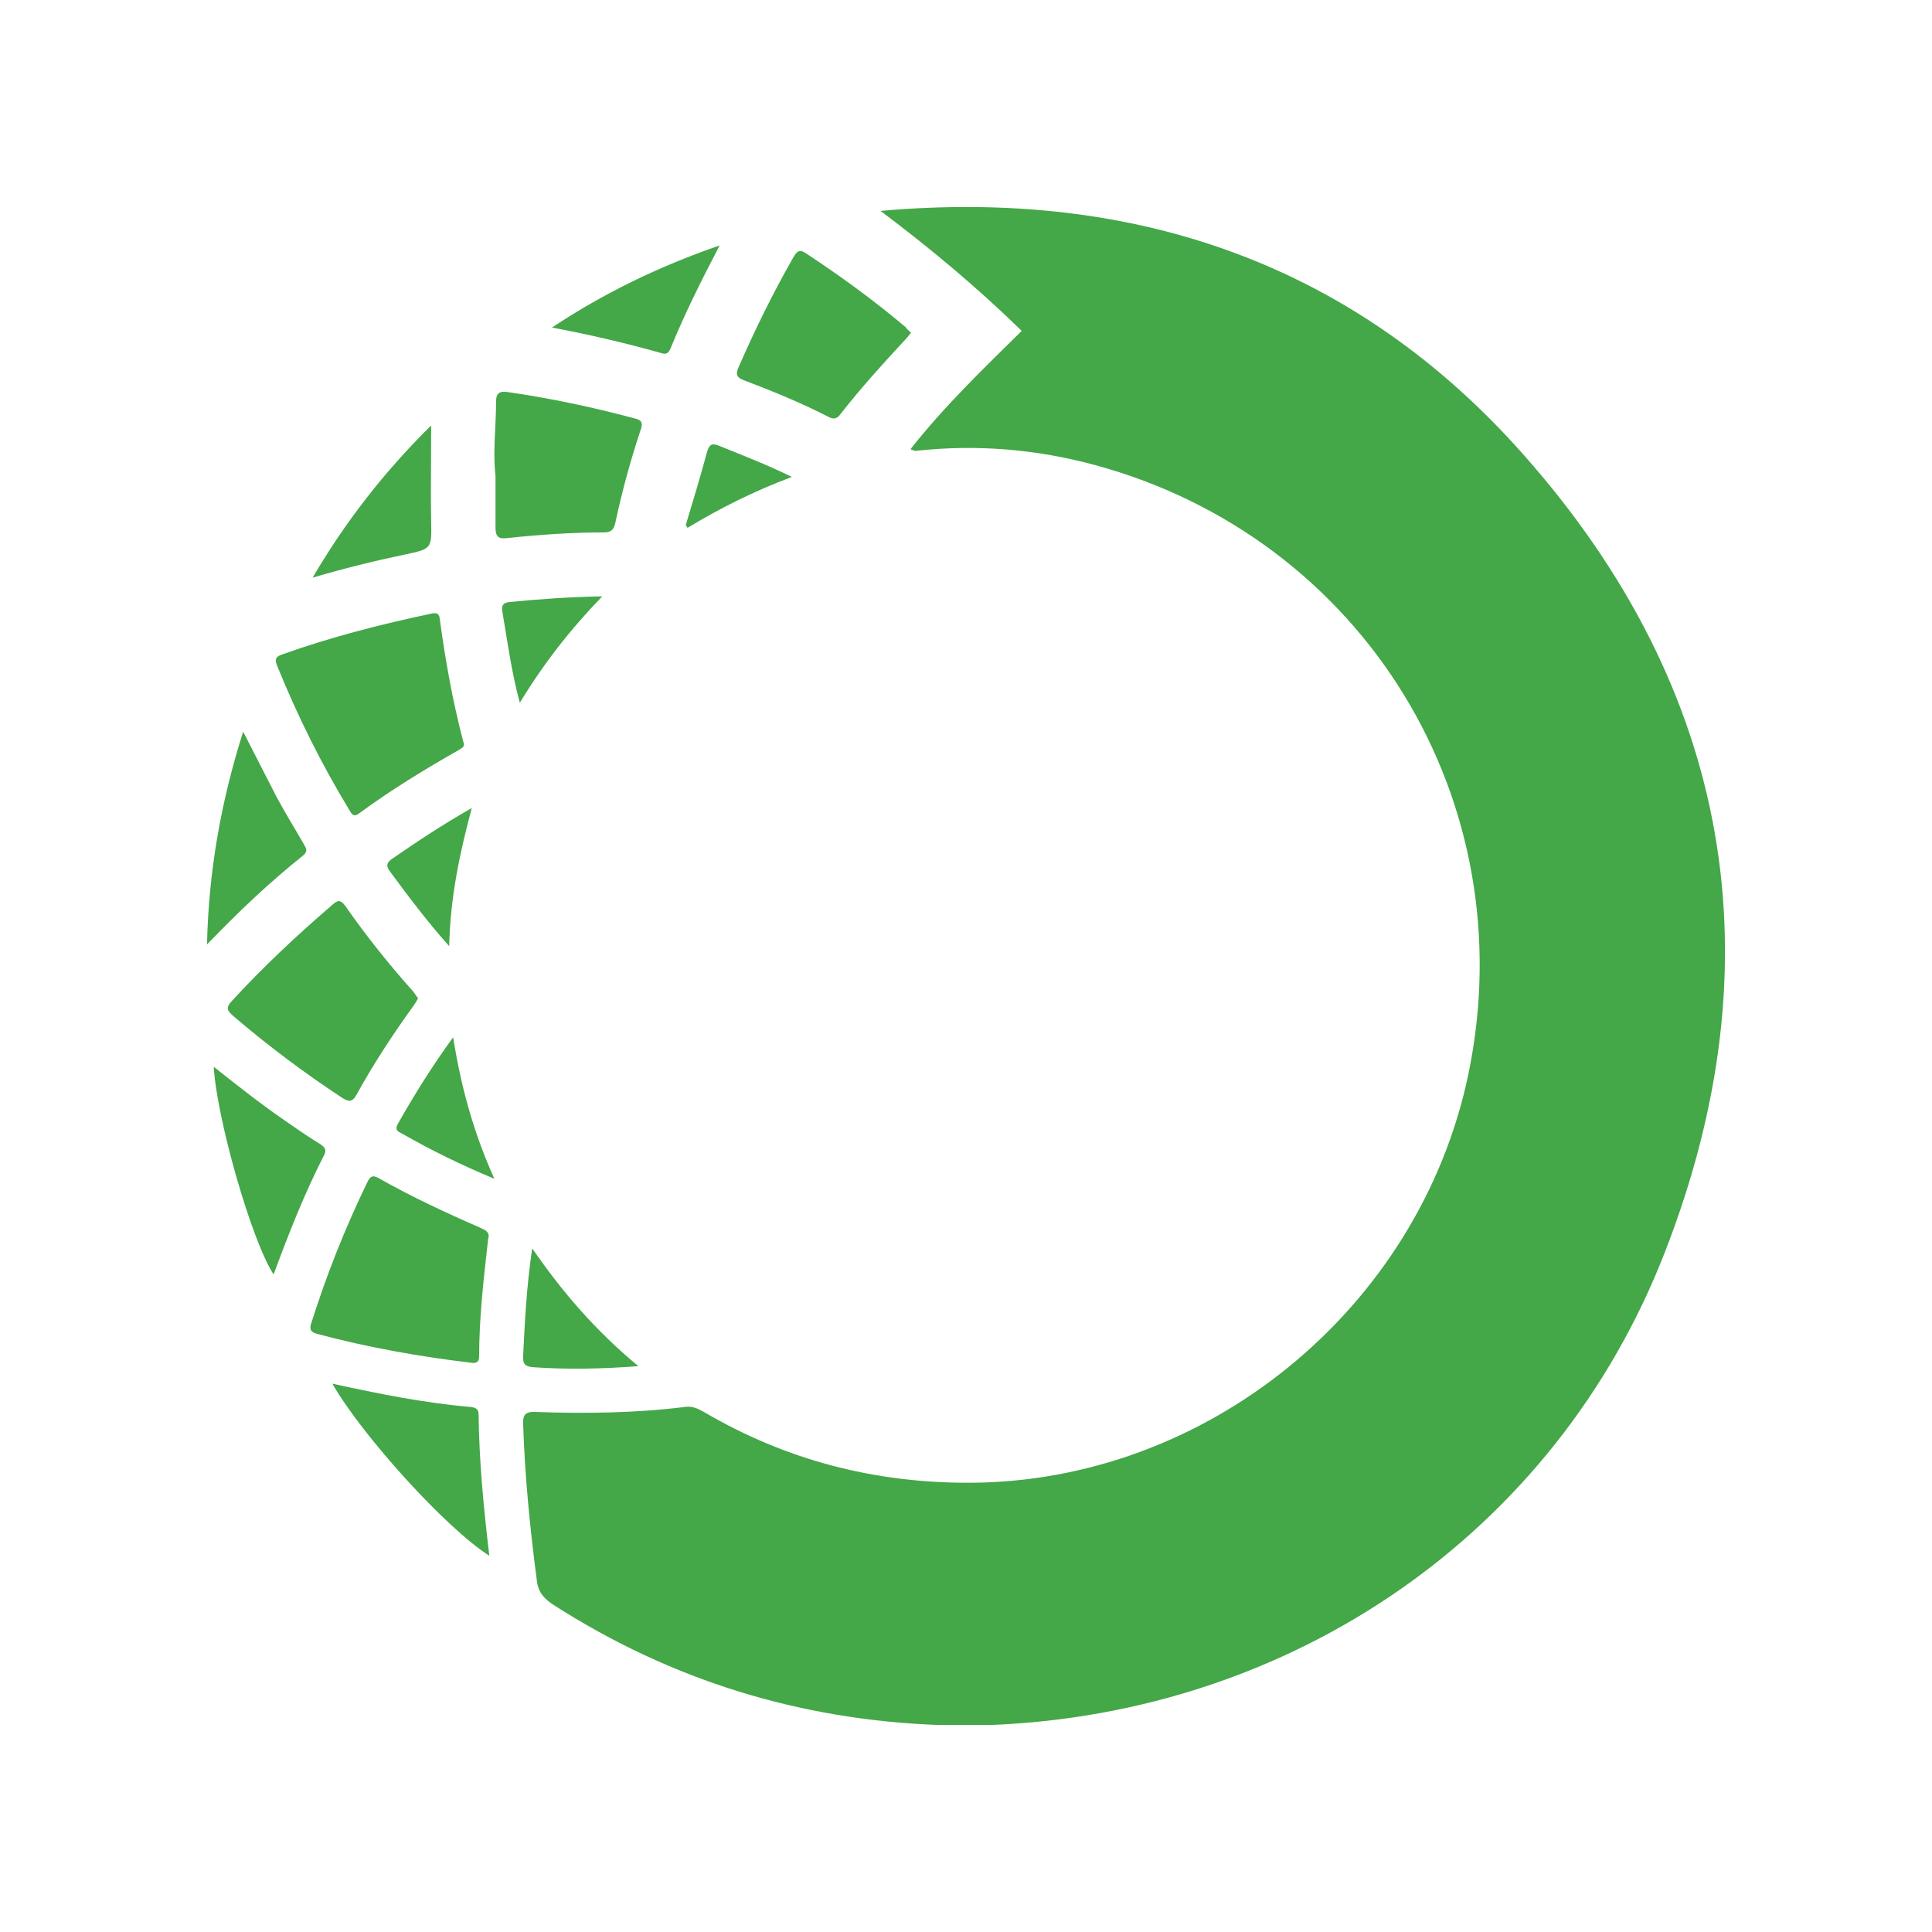 <svg xmlns="http://www.w3.org/2000/svg" xmlns:xlink="http://www.w3.org/1999/xlink" fill="none" version="1.1" width="42" height="42" viewBox="0 0 42 42"><g><g><path d="M21.536,37.5L20.407,37.5C17.387,37.389,14.589,36.528,12.036,34.891C11.827,34.756,11.692,34.608,11.668,34.338C11.521,33.218,11.41,32.098,11.373,30.966C11.361,30.757,11.422,30.683,11.643,30.695C12.736,30.732,13.816,30.72,14.896,30.585C15.059,30.561,15.178,30.627,15.305,30.697C15.312,30.7,15.318,30.704,15.325,30.708C17.093,31.741,18.995,32.234,21.045,32.234C26.224,32.234,30.852,28.456,31.919,23.362C33.159,17.419,29.649,11.697,23.806,10.11C22.53,9.765,21.229,9.654,19.903,9.802C19.879,9.802,19.854,9.79,19.793,9.765C20.529,8.83,21.376,8.018,22.211,7.193C21.241,6.246,20.223,5.397,19.142,4.585C24.666,4.093,29.452,5.729,33.134,9.9C37.639,14.995,38.657,20.901,36.191,27.226C33.809,33.353,28.078,37.242,21.536,37.5ZM15.645,5.335C14.331,5.791,13.153,6.357,11.999,7.12C12.846,7.279,13.619,7.464,14.368,7.673C14.478,7.71,14.528,7.686,14.577,7.575C14.883,6.824,15.239,6.111,15.645,5.335ZM19.805,7.23C19.768,7.279,19.732,7.329,19.695,7.366C19.204,7.895,18.713,8.436,18.271,9.002C18.185,9.125,18.099,9.113,17.989,9.051C17.412,8.756,16.81,8.51,16.197,8.276C16.025,8.215,15.976,8.153,16.062,7.969C16.418,7.156,16.798,6.381,17.24,5.606L17.242,5.602C17.315,5.481,17.364,5.398,17.522,5.508C18.271,6,18.995,6.529,19.682,7.107C19.719,7.156,19.756,7.193,19.805,7.23ZM10.772,10.343C10.732,9.994,10.749,9.649,10.766,9.303C10.775,9.113,10.784,8.923,10.784,8.731C10.784,8.559,10.845,8.498,11.03,8.522C11.975,8.658,12.895,8.854,13.816,9.101C13.963,9.137,13.975,9.211,13.926,9.347Q13.595,10.343,13.374,11.377C13.337,11.525,13.276,11.574,13.128,11.574C12.429,11.574,11.729,11.623,11.03,11.697C10.845,11.722,10.772,11.672,10.772,11.475L10.772,10.343ZM9.37,9.991C9.371,9.751,9.373,9.505,9.373,9.248C8.342,10.27,7.519,11.328,6.795,12.558C7.507,12.349,8.158,12.189,8.808,12.054C9.097,11.992,9.241,11.961,9.311,11.872C9.382,11.783,9.379,11.635,9.373,11.34C9.365,10.895,9.367,10.454,9.37,9.991L9.37,9.991ZM15.374,9.814C15.227,10.356,15.068,10.885,14.908,11.414C14.92,11.438,14.945,11.463,14.945,11.475C15.657,11.045,16.393,10.676,17.215,10.368C16.663,10.097,16.148,9.9,15.632,9.691C15.485,9.63,15.424,9.654,15.374,9.814ZM11.3,15.278C11.115,14.588,11.03,13.936,10.919,13.284C10.895,13.149,10.956,13.1,11.079,13.087C11.717,13.026,12.367,12.977,13.092,12.964C12.392,13.69,11.815,14.429,11.3,15.278ZM10.072,16.127C10.113,16.22,10.06,16.252,9.998,16.289C9.986,16.296,9.974,16.303,9.962,16.311C9.225,16.73,8.501,17.172,7.814,17.677C7.716,17.751,7.667,17.739,7.605,17.628C6.992,16.619,6.464,15.561,6.022,14.465C5.973,14.342,5.985,14.281,6.12,14.232C7.188,13.85,8.293,13.567,9.409,13.333C9.495,13.321,9.544,13.346,9.557,13.432C9.679,14.342,9.839,15.241,10.072,16.127ZM6.01,17.32C5.776,16.865,5.543,16.41,5.286,15.905C4.807,17.419,4.537,18.92,4.5,20.532C5.2,19.806,5.862,19.178,6.587,18.6C6.698,18.51,6.657,18.441,6.612,18.364C6.608,18.357,6.603,18.349,6.599,18.341C6.402,17.997,6.194,17.665,6.01,17.32ZM8.477,18.944C8.869,19.474,9.262,20.003,9.765,20.569C9.79,19.51,9.986,18.575,10.256,17.566C9.606,17.935,9.053,18.305,8.501,18.686C8.391,18.772,8.403,18.846,8.477,18.944ZM9.09,21.701C9.054,21.762,9.029,21.811,8.992,21.861C8.538,22.488,8.121,23.128,7.753,23.793C7.654,23.977,7.568,23.952,7.421,23.854C6.599,23.313,5.813,22.722,5.065,22.082C4.942,21.971,4.905,21.91,5.028,21.774C5.715,21.024,6.452,20.335,7.225,19.67C7.335,19.572,7.397,19.547,7.507,19.695C7.961,20.347,8.464,20.975,8.992,21.565C9.029,21.614,9.054,21.664,9.09,21.701ZM8.759,24.654C9.385,25.011,10.011,25.318,10.747,25.626C10.293,24.617,10.023,23.633,9.851,22.55C9.385,23.19,9.004,23.805,8.649,24.432C8.575,24.559,8.646,24.595,8.721,24.634C8.734,24.64,8.747,24.647,8.759,24.654ZM6.316,24.445C5.752,24.063,5.2,23.633,4.647,23.19C4.709,24.309,5.47,26.979,5.948,27.705C6.28,26.807,6.623,25.933,7.053,25.097C7.102,24.986,7.053,24.937,6.967,24.875C6.746,24.74,6.525,24.592,6.316,24.445ZM10.612,26.93C10.514,27.804,10.416,28.641,10.416,29.49C10.416,29.625,10.342,29.637,10.244,29.625C9.115,29.49,7.998,29.293,6.893,28.997C6.746,28.96,6.722,28.887,6.771,28.751C7.102,27.705,7.507,26.684,7.986,25.7C8.059,25.54,8.133,25.552,8.256,25.626C8.955,26.02,9.692,26.364,10.428,26.684C10.431,26.686,10.435,26.687,10.438,26.689C10.546,26.736,10.66,26.787,10.612,26.93ZM13.877,29.699C13.067,29.76,12.331,29.773,11.606,29.723C11.41,29.711,11.361,29.65,11.373,29.465C11.41,28.714,11.447,27.964,11.57,27.139C12.232,28.099,12.957,28.936,13.877,29.699ZM10.22,30.585C9.225,30.499,8.243,30.302,7.225,30.08C7.875,31.212,9.692,33.218,10.637,33.821C10.514,32.775,10.416,31.766,10.404,30.745C10.404,30.622,10.33,30.597,10.22,30.585Z" fill-rule="evenodd" fill="#44A748" fill-opacity="1" style="mix-blend-mode:passthrough"/></g></g></svg>
